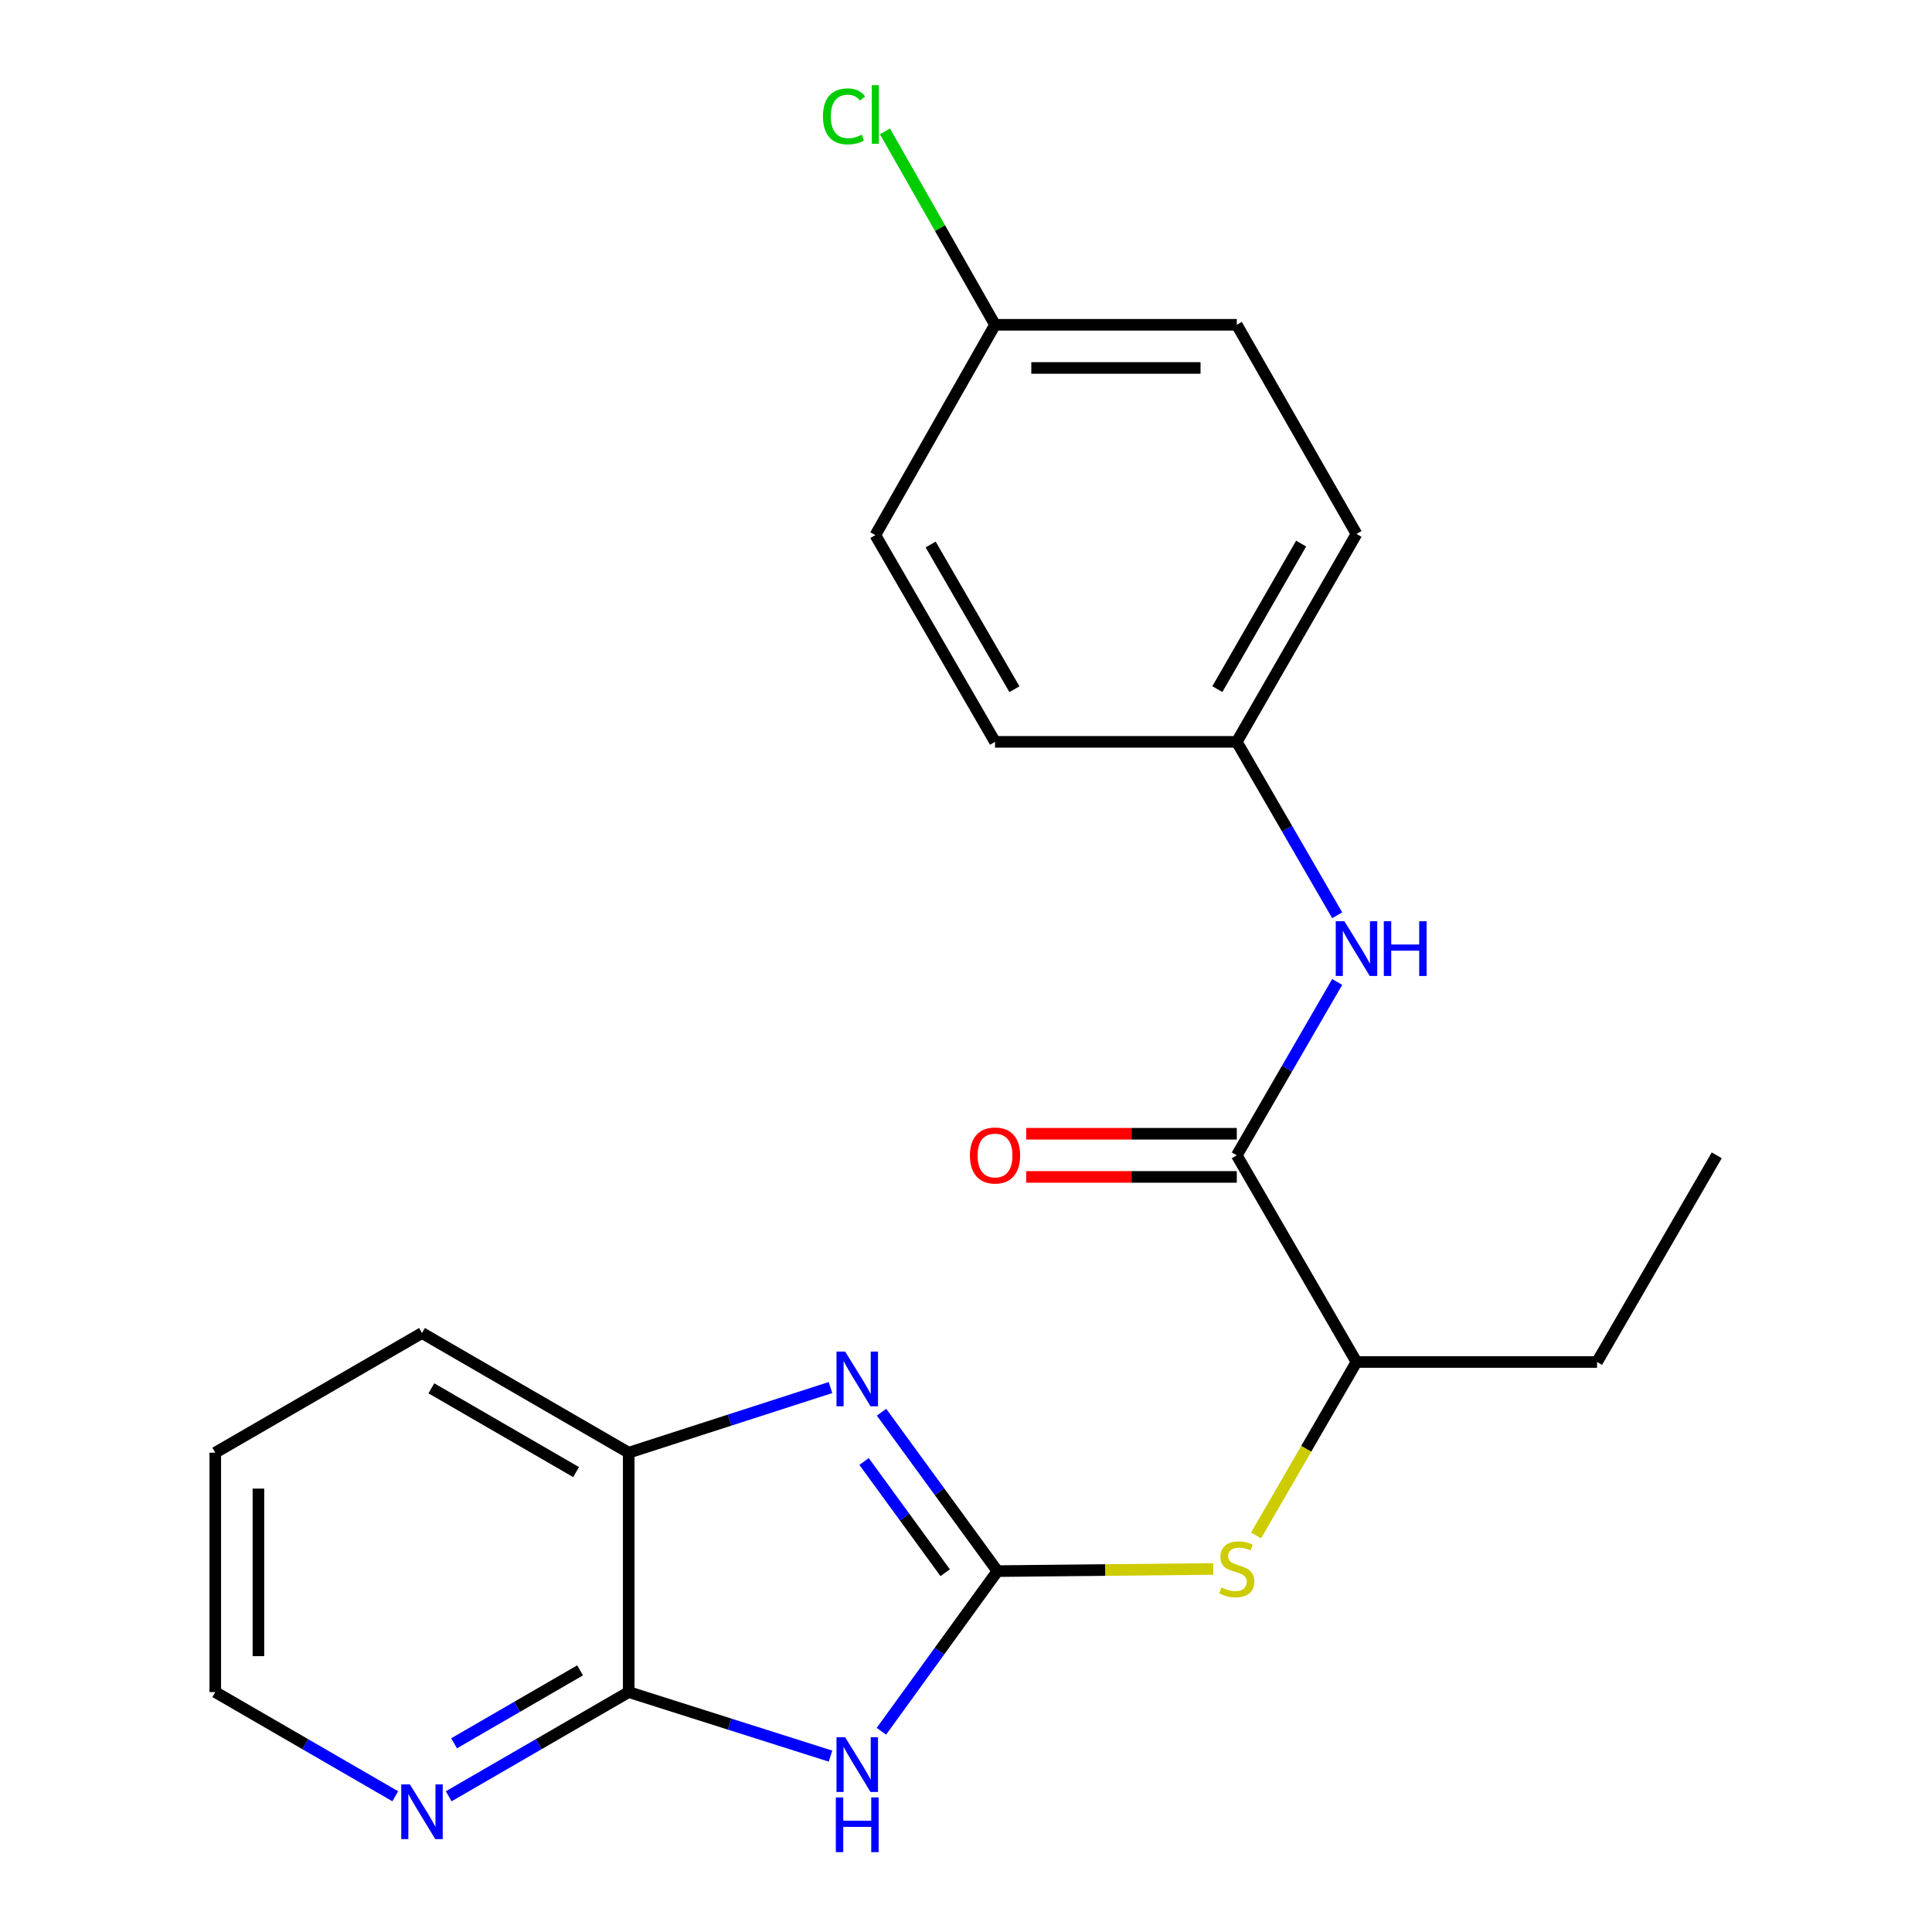 <?xml version='1.0' encoding='iso-8859-1'?>
<svg version='1.1' baseProfile='full'
              xmlns='http://www.w3.org/2000/svg'
                      xmlns:rdkit='http://www.rdkit.org/xml'
                      xmlns:xlink='http://www.w3.org/1999/xlink'
                  xml:space='preserve'
width='1000px' height='1000px' viewBox='0 0 1000 1000'>
<!-- END OF HEADER -->
<rect style='opacity:1.0;fill:#FFFFFF;stroke:none' width='1000' height='1000' x='0' y='0'> </rect>
<path class='bond-0' d='M 516.27,813.206 L 486.238,854.656' style='fill:none;fill-rule:evenodd;stroke:#000000;stroke-width:6px;stroke-linecap:butt;stroke-linejoin:miter;stroke-opacity:1' />
<path class='bond-0' d='M 486.238,854.656 L 456.206,896.106' style='fill:none;fill-rule:evenodd;stroke:#0000FF;stroke-width:6px;stroke-linecap:butt;stroke-linejoin:miter;stroke-opacity:1' />
<path class='bond-1' d='M 516.27,813.206 L 486.275,772.085' style='fill:none;fill-rule:evenodd;stroke:#000000;stroke-width:6px;stroke-linecap:butt;stroke-linejoin:miter;stroke-opacity:1' />
<path class='bond-1' d='M 486.275,772.085 L 456.281,730.963' style='fill:none;fill-rule:evenodd;stroke:#0000FF;stroke-width:6px;stroke-linecap:butt;stroke-linejoin:miter;stroke-opacity:1' />
<path class='bond-1' d='M 489.224,814.034 L 468.228,785.249' style='fill:none;fill-rule:evenodd;stroke:#000000;stroke-width:6px;stroke-linecap:butt;stroke-linejoin:miter;stroke-opacity:1' />
<path class='bond-1' d='M 468.228,785.249 L 447.231,756.464' style='fill:none;fill-rule:evenodd;stroke:#0000FF;stroke-width:6px;stroke-linecap:butt;stroke-linejoin:miter;stroke-opacity:1' />
<path class='bond-4' d='M 516.27,813.206 L 572.127,812.647' style='fill:none;fill-rule:evenodd;stroke:#000000;stroke-width:6px;stroke-linecap:butt;stroke-linejoin:miter;stroke-opacity:1' />
<path class='bond-4' d='M 572.127,812.647 L 627.985,812.087' style='fill:none;fill-rule:evenodd;stroke:#CCCC00;stroke-width:6px;stroke-linecap:butt;stroke-linejoin:miter;stroke-opacity:1' />
<path class='bond-2' d='M 429.864,908.964 L 377.644,892.39' style='fill:none;fill-rule:evenodd;stroke:#0000FF;stroke-width:6px;stroke-linecap:butt;stroke-linejoin:miter;stroke-opacity:1' />
<path class='bond-2' d='M 377.644,892.39 L 325.424,875.816' style='fill:none;fill-rule:evenodd;stroke:#000000;stroke-width:6px;stroke-linecap:butt;stroke-linejoin:miter;stroke-opacity:1' />
<path class='bond-5' d='M 429.859,718.195 L 377.642,735.053' style='fill:none;fill-rule:evenodd;stroke:#0000FF;stroke-width:6px;stroke-linecap:butt;stroke-linejoin:miter;stroke-opacity:1' />
<path class='bond-5' d='M 377.642,735.053 L 325.424,751.911' style='fill:none;fill-rule:evenodd;stroke:#000000;stroke-width:6px;stroke-linecap:butt;stroke-linejoin:miter;stroke-opacity:1' />
<path class='bond-8' d='M 325.424,875.816 L 278.838,902.783' style='fill:none;fill-rule:evenodd;stroke:#000000;stroke-width:6px;stroke-linecap:butt;stroke-linejoin:miter;stroke-opacity:1' />
<path class='bond-8' d='M 278.838,902.783 L 232.253,929.75' style='fill:none;fill-rule:evenodd;stroke:#0000FF;stroke-width:6px;stroke-linecap:butt;stroke-linejoin:miter;stroke-opacity:1' />
<path class='bond-8' d='M 300.257,864.573 L 267.647,883.45' style='fill:none;fill-rule:evenodd;stroke:#000000;stroke-width:6px;stroke-linecap:butt;stroke-linejoin:miter;stroke-opacity:1' />
<path class='bond-8' d='M 267.647,883.45 L 235.037,902.327' style='fill:none;fill-rule:evenodd;stroke:#0000FF;stroke-width:6px;stroke-linecap:butt;stroke-linejoin:miter;stroke-opacity:1' />
<path class='bond-22' d='M 325.424,875.816 L 325.424,751.911' style='fill:none;fill-rule:evenodd;stroke:#000000;stroke-width:6px;stroke-linecap:butt;stroke-linejoin:miter;stroke-opacity:1' />
<path class='bond-3' d='M 640.162,597.998 L 702.115,704.963' style='fill:none;fill-rule:evenodd;stroke:#000000;stroke-width:6px;stroke-linecap:butt;stroke-linejoin:miter;stroke-opacity:1' />
<path class='bond-6' d='M 640.162,597.998 L 666.145,553.123' style='fill:none;fill-rule:evenodd;stroke:#000000;stroke-width:6px;stroke-linecap:butt;stroke-linejoin:miter;stroke-opacity:1' />
<path class='bond-6' d='M 666.145,553.123 L 692.127,508.247' style='fill:none;fill-rule:evenodd;stroke:#0000FF;stroke-width:6px;stroke-linecap:butt;stroke-linejoin:miter;stroke-opacity:1' />
<path class='bond-9' d='M 640.162,586.829 L 585.66,586.829' style='fill:none;fill-rule:evenodd;stroke:#000000;stroke-width:6px;stroke-linecap:butt;stroke-linejoin:miter;stroke-opacity:1' />
<path class='bond-9' d='M 585.66,586.829 L 531.157,586.829' style='fill:none;fill-rule:evenodd;stroke:#FF0000;stroke-width:6px;stroke-linecap:butt;stroke-linejoin:miter;stroke-opacity:1' />
<path class='bond-9' d='M 640.162,609.168 L 585.66,609.168' style='fill:none;fill-rule:evenodd;stroke:#000000;stroke-width:6px;stroke-linecap:butt;stroke-linejoin:miter;stroke-opacity:1' />
<path class='bond-9' d='M 585.66,609.168 L 531.157,609.168' style='fill:none;fill-rule:evenodd;stroke:#FF0000;stroke-width:6px;stroke-linecap:butt;stroke-linejoin:miter;stroke-opacity:1' />
<path class='bond-7' d='M 650.127,794.754 L 676.121,749.858' style='fill:none;fill-rule:evenodd;stroke:#CCCC00;stroke-width:6px;stroke-linecap:butt;stroke-linejoin:miter;stroke-opacity:1' />
<path class='bond-7' d='M 676.121,749.858 L 702.115,704.963' style='fill:none;fill-rule:evenodd;stroke:#000000;stroke-width:6px;stroke-linecap:butt;stroke-linejoin:miter;stroke-opacity:1' />
<path class='bond-17' d='M 325.424,751.911 L 218.422,689.971' style='fill:none;fill-rule:evenodd;stroke:#000000;stroke-width:6px;stroke-linecap:butt;stroke-linejoin:miter;stroke-opacity:1' />
<path class='bond-17' d='M 298.182,761.953 L 223.281,718.595' style='fill:none;fill-rule:evenodd;stroke:#000000;stroke-width:6px;stroke-linecap:butt;stroke-linejoin:miter;stroke-opacity:1' />
<path class='bond-10' d='M 692.128,473.745 L 666.145,428.863' style='fill:none;fill-rule:evenodd;stroke:#0000FF;stroke-width:6px;stroke-linecap:butt;stroke-linejoin:miter;stroke-opacity:1' />
<path class='bond-10' d='M 666.145,428.863 L 640.162,383.982' style='fill:none;fill-rule:evenodd;stroke:#000000;stroke-width:6px;stroke-linecap:butt;stroke-linejoin:miter;stroke-opacity:1' />
<path class='bond-19' d='M 702.115,704.963 L 826.628,704.963' style='fill:none;fill-rule:evenodd;stroke:#000000;stroke-width:6px;stroke-linecap:butt;stroke-linejoin:miter;stroke-opacity:1' />
<path class='bond-18' d='M 204.591,929.75 L 158.005,902.783' style='fill:none;fill-rule:evenodd;stroke:#0000FF;stroke-width:6px;stroke-linecap:butt;stroke-linejoin:miter;stroke-opacity:1' />
<path class='bond-18' d='M 158.005,902.783 L 111.42,875.816' style='fill:none;fill-rule:evenodd;stroke:#000000;stroke-width:6px;stroke-linecap:butt;stroke-linejoin:miter;stroke-opacity:1' />
<path class='bond-13' d='M 640.162,383.982 L 515.029,383.982' style='fill:none;fill-rule:evenodd;stroke:#000000;stroke-width:6px;stroke-linecap:butt;stroke-linejoin:miter;stroke-opacity:1' />
<path class='bond-14' d='M 640.162,383.982 L 702.115,276.359' style='fill:none;fill-rule:evenodd;stroke:#000000;stroke-width:6px;stroke-linecap:butt;stroke-linejoin:miter;stroke-opacity:1' />
<path class='bond-14' d='M 630.095,356.694 L 673.462,281.358' style='fill:none;fill-rule:evenodd;stroke:#000000;stroke-width:6px;stroke-linecap:butt;stroke-linejoin:miter;stroke-opacity:1' />
<path class='bond-11' d='M 515.029,168.116 L 640.162,168.116' style='fill:none;fill-rule:evenodd;stroke:#000000;stroke-width:6px;stroke-linecap:butt;stroke-linejoin:miter;stroke-opacity:1' />
<path class='bond-11' d='M 533.799,190.455 L 621.392,190.455' style='fill:none;fill-rule:evenodd;stroke:#000000;stroke-width:6px;stroke-linecap:butt;stroke-linejoin:miter;stroke-opacity:1' />
<path class='bond-12' d='M 515.029,168.116 L 486.538,118.053' style='fill:none;fill-rule:evenodd;stroke:#000000;stroke-width:6px;stroke-linecap:butt;stroke-linejoin:miter;stroke-opacity:1' />
<path class='bond-12' d='M 486.538,118.053 L 458.048,67.989' style='fill:none;fill-rule:evenodd;stroke:#00CC00;stroke-width:6px;stroke-linecap:butt;stroke-linejoin:miter;stroke-opacity:1' />
<path class='bond-24' d='M 515.029,168.116 L 453.076,276.98' style='fill:none;fill-rule:evenodd;stroke:#000000;stroke-width:6px;stroke-linecap:butt;stroke-linejoin:miter;stroke-opacity:1' />
<path class='bond-16' d='M 515.029,383.982 L 453.076,276.98' style='fill:none;fill-rule:evenodd;stroke:#000000;stroke-width:6px;stroke-linecap:butt;stroke-linejoin:miter;stroke-opacity:1' />
<path class='bond-16' d='M 525.068,356.739 L 481.701,281.837' style='fill:none;fill-rule:evenodd;stroke:#000000;stroke-width:6px;stroke-linecap:butt;stroke-linejoin:miter;stroke-opacity:1' />
<path class='bond-15' d='M 702.115,276.359 L 640.162,168.116' style='fill:none;fill-rule:evenodd;stroke:#000000;stroke-width:6px;stroke-linecap:butt;stroke-linejoin:miter;stroke-opacity:1' />
<path class='bond-20' d='M 218.422,689.971 L 111.42,751.911' style='fill:none;fill-rule:evenodd;stroke:#000000;stroke-width:6px;stroke-linecap:butt;stroke-linejoin:miter;stroke-opacity:1' />
<path class='bond-23' d='M 111.42,875.816 L 111.42,751.911' style='fill:none;fill-rule:evenodd;stroke:#000000;stroke-width:6px;stroke-linecap:butt;stroke-linejoin:miter;stroke-opacity:1' />
<path class='bond-23' d='M 133.758,857.23 L 133.758,770.497' style='fill:none;fill-rule:evenodd;stroke:#000000;stroke-width:6px;stroke-linecap:butt;stroke-linejoin:miter;stroke-opacity:1' />
<path class='bond-21' d='M 826.628,704.963 L 888.58,597.998' style='fill:none;fill-rule:evenodd;stroke:#000000;stroke-width:6px;stroke-linecap:butt;stroke-linejoin:miter;stroke-opacity:1' />
<path  class='atom-1' d='M 437.447 899.197
L 446.727 914.197
Q 447.647 915.677, 449.127 918.357
Q 450.607 921.037, 450.687 921.197
L 450.687 899.197
L 454.447 899.197
L 454.447 927.517
L 450.567 927.517
L 440.607 911.117
Q 439.447 909.197, 438.207 906.997
Q 437.007 904.797, 436.647 904.117
L 436.647 927.517
L 432.967 927.517
L 432.967 899.197
L 437.447 899.197
' fill='#0000FF'/>
<path  class='atom-1' d='M 432.627 930.349
L 436.467 930.349
L 436.467 942.389
L 450.947 942.389
L 450.947 930.349
L 454.787 930.349
L 454.787 958.669
L 450.947 958.669
L 450.947 945.589
L 436.467 945.589
L 436.467 958.669
L 432.627 958.669
L 432.627 930.349
' fill='#0000FF'/>
<path  class='atom-2' d='M 437.447 699.565
L 446.727 714.565
Q 447.647 716.045, 449.127 718.725
Q 450.607 721.405, 450.687 721.565
L 450.687 699.565
L 454.447 699.565
L 454.447 727.885
L 450.567 727.885
L 440.607 711.485
Q 439.447 709.565, 438.207 707.365
Q 437.007 705.165, 436.647 704.485
L 436.647 727.885
L 432.967 727.885
L 432.967 699.565
L 437.447 699.565
' fill='#0000FF'/>
<path  class='atom-5' d='M 632.162 821.685
Q 632.482 821.805, 633.802 822.365
Q 635.122 822.925, 636.562 823.285
Q 638.042 823.605, 639.482 823.605
Q 642.162 823.605, 643.722 822.325
Q 645.282 821.005, 645.282 818.725
Q 645.282 817.165, 644.482 816.205
Q 643.722 815.245, 642.522 814.725
Q 641.322 814.205, 639.322 813.605
Q 636.802 812.845, 635.282 812.125
Q 633.802 811.405, 632.722 809.885
Q 631.682 808.365, 631.682 805.805
Q 631.682 802.245, 634.082 800.045
Q 636.522 797.845, 641.322 797.845
Q 644.602 797.845, 648.322 799.405
L 647.402 802.485
Q 644.002 801.085, 641.442 801.085
Q 638.682 801.085, 637.162 802.245
Q 635.642 803.365, 635.682 805.325
Q 635.682 806.845, 636.442 807.765
Q 637.242 808.685, 638.362 809.205
Q 639.522 809.725, 641.442 810.325
Q 644.002 811.125, 645.522 811.925
Q 647.042 812.725, 648.122 814.365
Q 649.242 815.965, 649.242 818.725
Q 649.242 822.645, 646.602 824.765
Q 644.002 826.845, 639.642 826.845
Q 637.122 826.845, 635.202 826.285
Q 633.322 825.765, 631.082 824.845
L 632.162 821.685
' fill='#CCCC00'/>
<path  class='atom-7' d='M 695.855 476.836
L 705.135 491.836
Q 706.055 493.316, 707.535 495.996
Q 709.015 498.676, 709.095 498.836
L 709.095 476.836
L 712.855 476.836
L 712.855 505.156
L 708.975 505.156
L 699.015 488.756
Q 697.855 486.836, 696.615 484.636
Q 695.415 482.436, 695.055 481.756
L 695.055 505.156
L 691.375 505.156
L 691.375 476.836
L 695.855 476.836
' fill='#0000FF'/>
<path  class='atom-7' d='M 716.255 476.836
L 720.095 476.836
L 720.095 488.876
L 734.575 488.876
L 734.575 476.836
L 738.415 476.836
L 738.415 505.156
L 734.575 505.156
L 734.575 492.076
L 720.095 492.076
L 720.095 505.156
L 716.255 505.156
L 716.255 476.836
' fill='#0000FF'/>
<path  class='atom-9' d='M 212.162 923.596
L 221.442 938.596
Q 222.362 940.076, 223.842 942.756
Q 225.322 945.436, 225.402 945.596
L 225.402 923.596
L 229.162 923.596
L 229.162 951.916
L 225.282 951.916
L 215.322 935.516
Q 214.162 933.596, 212.922 931.396
Q 211.722 929.196, 211.362 928.516
L 211.362 951.916
L 207.682 951.916
L 207.682 923.596
L 212.162 923.596
' fill='#0000FF'/>
<path  class='atom-10' d='M 502.029 598.078
Q 502.029 591.278, 505.389 587.478
Q 508.749 583.678, 515.029 583.678
Q 521.309 583.678, 524.669 587.478
Q 528.029 591.278, 528.029 598.078
Q 528.029 604.958, 524.629 608.878
Q 521.229 612.758, 515.029 612.758
Q 508.789 612.758, 505.389 608.878
Q 502.029 604.998, 502.029 598.078
M 515.029 609.558
Q 519.349 609.558, 521.669 606.678
Q 524.029 603.758, 524.029 598.078
Q 524.029 592.518, 521.669 589.718
Q 519.349 586.878, 515.029 586.878
Q 510.709 586.878, 508.349 589.678
Q 506.029 592.478, 506.029 598.078
Q 506.029 603.798, 508.349 606.678
Q 510.709 609.558, 515.029 609.558
' fill='#FF0000'/>
<path  class='atom-13' d='M 425.956 60.233
Q 425.956 53.193, 429.236 49.513
Q 432.556 45.793, 438.836 45.793
Q 444.676 45.793, 447.796 49.913
L 445.156 52.073
Q 442.876 49.073, 438.836 49.073
Q 434.556 49.073, 432.276 51.953
Q 430.036 54.793, 430.036 60.233
Q 430.036 65.833, 432.356 68.713
Q 434.716 71.593, 439.276 71.593
Q 442.396 71.593, 446.036 69.713
L 447.156 72.713
Q 445.676 73.673, 443.436 74.233
Q 441.196 74.793, 438.716 74.793
Q 432.556 74.793, 429.236 71.033
Q 425.956 67.273, 425.956 60.233
' fill='#00CC00'/>
<path  class='atom-13' d='M 451.236 44.073
L 454.916 44.073
L 454.916 74.433
L 451.236 74.433
L 451.236 44.073
' fill='#00CC00'/>
</svg>

